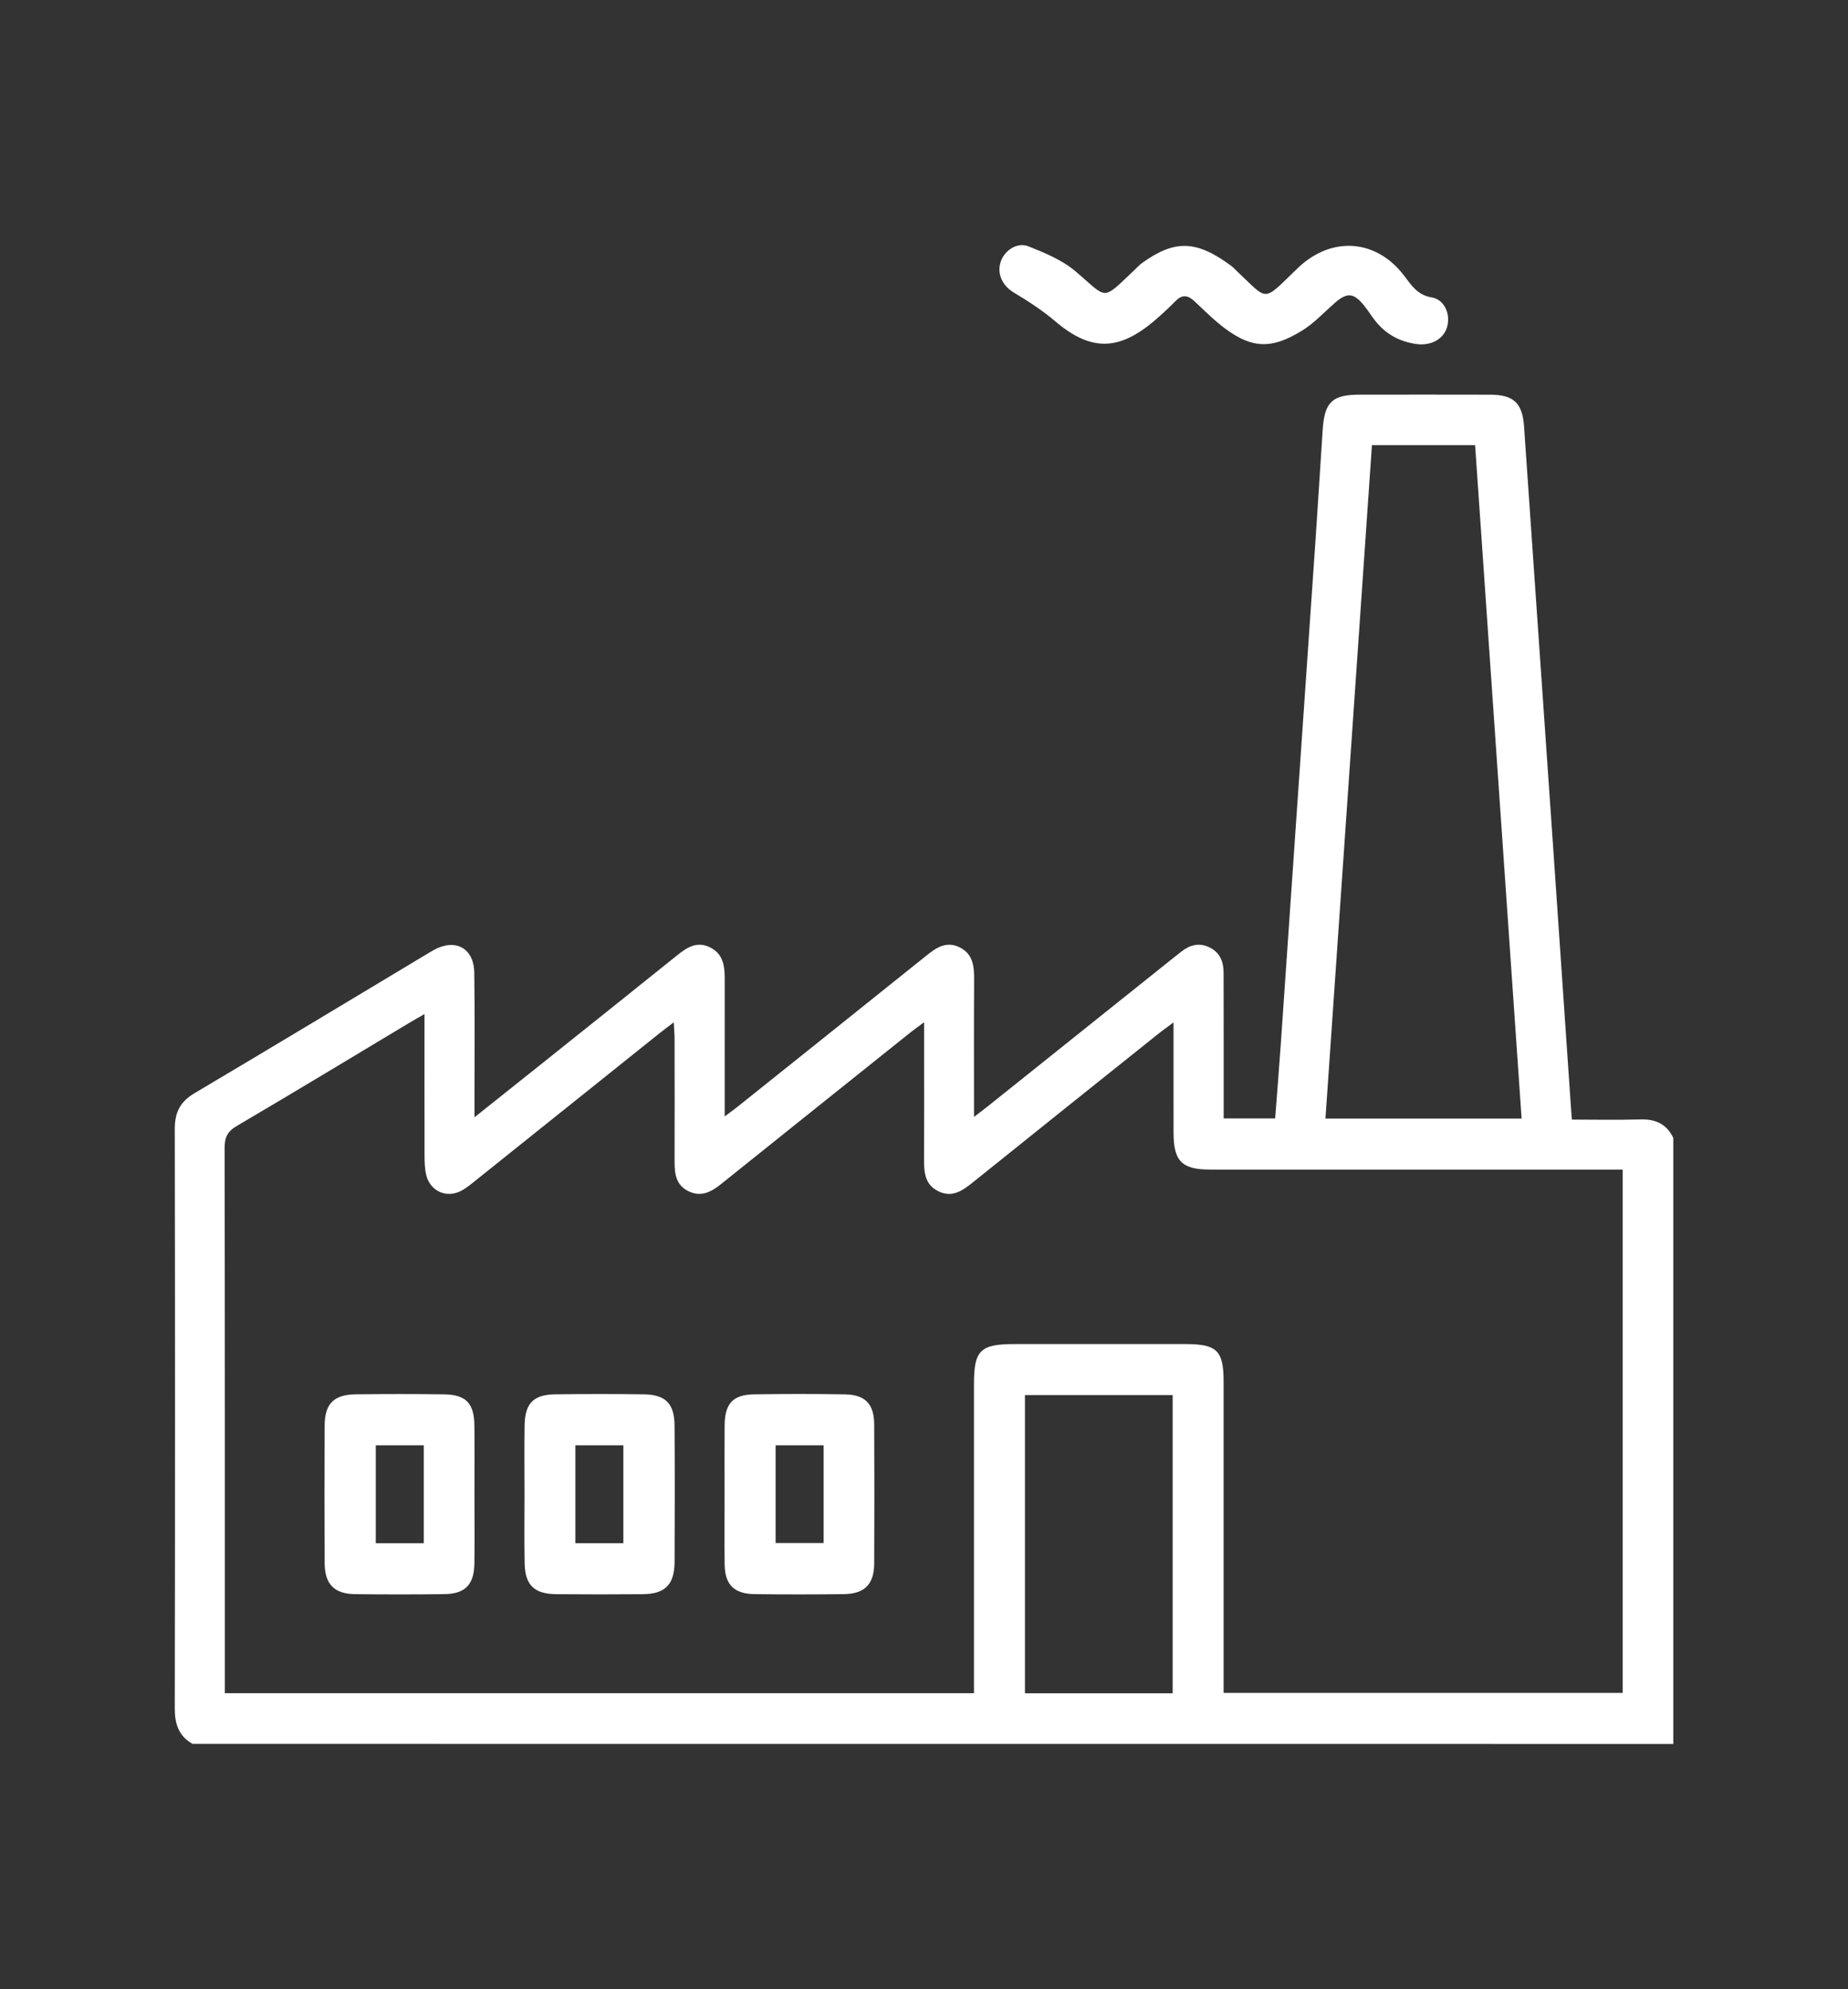<?xml version="1.0" encoding="utf-8"?>
<!-- Generator: Adobe Illustrator 27.0.0, SVG Export Plug-In . SVG Version: 6.00 Build 0)  -->
<svg version="1.1" id="Layer_1" xmlns="http://www.w3.org/2000/svg" xmlns:xlink="http://www.w3.org/1999/xlink" x="0px" y="0px"
	 viewBox="0 0 782.43 841.89" style="enable-background:new 0 0 782.43 841.89;" xml:space="preserve">
<rect x="0" y="0" width="782.43" height="841.89" fill="#333333" stroke="none"/>
<style type="text/css">
	.st0{fill:#FFFFFF;}
</style>
<g>
	<path class="st0" d="M81.53,738.14c-5.86-3.32-7.54-8.38-7.53-14.98c0.15-81.76,0.15-163.53,0-245.29
		c-0.01-6.97,2.25-11.53,8.33-15.13c33.18-19.66,66.2-39.59,99.27-59.43c0.71-0.42,1.42-0.84,2.14-1.24
		c9.05-4.96,16.9-0.77,17.06,9.57c0.28,17.75,0.09,35.51,0.1,53.27c0,2.18,0,4.36,0,8.01c11.26-8.97,21.22-16.9,31.17-24.84
		c18.22-14.56,36.45-29.1,54.63-43.72c4.22-3.4,8.48-6.13,14.04-3.31c5.45,2.77,6.11,7.83,6.1,13.2
		c-0.02,18.96-0.01,37.93-0.01,58.3c2.44-1.83,4.01-2.94,5.5-4.13c26.6-21.27,53.2-42.52,79.77-63.83c4.17-3.34,8.35-6.36,14-3.7
		c5.84,2.76,6.36,7.96,6.33,13.61c-0.11,18.97-0.04,37.95-0.04,58.26c2.52-1.94,4.24-3.21,5.9-4.54
		c25.8-20.62,51.58-41.25,77.38-61.87c1.45-1.16,2.91-2.31,4.37-3.46c3.67-2.9,7.63-4.06,12.08-1.87c4.44,2.19,5.93,6.06,5.94,10.71
		c0.03,9.5,0.03,19,0.03,28.49c0,10.9,0,21.8,0,33.18c7.48,0,14.36,0,21.8,0c0.8-10.52,1.66-20.96,2.38-31.4
		c4.93-71.25,9.84-142.49,14.73-213.74c1.06-15.44,1.98-30.9,3.01-46.34c0.79-11.82,4.03-14.86,15.77-14.87
		c18.37-0.02,36.75-0.04,55.12,0.01c10.13,0.03,13.7,3.62,14.38,13.61c3.97,57.86,8.02,115.72,12.01,173.58
		c2.62,37.89,5.18,75.78,7.78,113.67c0.11,1.64,0.25,3.27,0.45,5.98c9.67,0,19.29,0.22,28.89-0.08c6.46-0.2,11.22,1.89,14.05,7.84
		c0,85.5,0,171.01,0,256.51C499.47,738.14,290.5,738.14,81.53,738.14z M179.73,429.23c-2.79,1.61-4.55,2.59-6.27,3.62
		c-24.42,14.64-48.77,29.38-73.31,43.81c-3.97,2.33-5.06,4.92-5.05,9.32c0.14,74.76,0.1,149.51,0.1,224.27c0,2.17,0,4.33,0,6.43
		c106.2,0,211.41,0,317.17,0c0-2.57,0-4.8,0-7.02c0-41.3,0-82.6,0-123.91c0-14.19,2.69-16.84,17.13-16.84
		c24.16-0.01,48.31-0.01,72.47,0c13.29,0.01,16.09,2.77,16.1,15.92c0.01,41.51,0,83.02,0,124.53c0,2.41,0,4.82,0,7.2
		c56.89,0,112.92,0,168.97,0c0-73.92,0-147.36,0-221.5c-2.69,0-5.11,0-7.53,0c-37.58,0-75.16,0-112.73,0
		c-18.17,0-36.34,0.02-54.51-0.01c-11.9-0.02-15.37-3.55-15.4-15.61c-0.02-11.77-0.01-23.54-0.01-35.31c0-3.41,0-6.83,0-11.36
		c-2.78,2.07-4.58,3.33-6.28,4.69c-26.28,21.01-52.57,42.01-78.8,63.1c-4.37,3.51-8.73,6.52-14.54,3.64
		c-5.81-2.88-6.03-8.25-6-13.81c0.09-14.66,0.03-29.32,0.03-43.99c0-4.23,0-8.46,0-13.73c-2.58,1.93-4.21,3.08-5.77,4.32
		c-26.76,21.4-53.53,42.79-80.26,64.24c-4.09,3.28-8.32,5.52-13.58,3.06c-5.36-2.5-6.06-7.29-6.05-12.51
		c0.05-17.35,0.03-34.69,0-52.04c0-1.97-0.19-3.95-0.35-7.01c-2.54,1.95-4.3,3.24-6,4.6c-25.79,20.64-51.56,41.29-77.36,61.92
		c-2.09,1.67-4.16,3.45-6.49,4.71c-6.28,3.41-13.3,0.29-14.96-6.67c-0.61-2.57-0.69-5.31-0.7-7.97
		C179.7,469.72,179.73,450.11,179.73,429.23z M580.87,188.43c-6.58,95.23-13.12,189.91-19.68,285.03c27.76,0,55.08,0,83.05,0
		c-6.58-95.23-13.13-190.04-19.69-285.03C609.66,188.43,595.69,188.43,580.87,188.43z M496.5,590.49c-21.18,0-41.75,0-62.54,0
		c0,42.31,0,84.26,0,126.23c21.05,0,41.62,0,62.54,0C496.5,674.62,496.5,632.83,496.5,590.49z"/>
	<path class="st0" d="M601.03,145.76c-7.25-0.66-13.79-3.72-18.69-9.87c-1.67-2.09-3.07-4.41-4.74-6.49c-4.51-5.6-7.27-5.75-12.66-1
		c-4.48,3.94-8.63,8.45-13.64,11.54c-13.45,8.27-22.24,7.95-35.84-3.45c-3.47-2.91-6.66-6.16-10-9.22c-2.45-2.24-4.86-2.7-7.49-0.07
		c-3.06,3.05-6.21,6.04-9.52,8.82c-15,12.62-26.78,12.66-41.75-0.09c-5.38-4.58-11.41-8.47-17.48-12.11
		c-4.68-2.8-7.26-7.83-5.53-13.03c1.59-4.77,6.95-8.42,11.75-6.52c6.94,2.76,14.23,5.77,19.83,10.5
		c13.96,11.79,10.88,12.92,25.05-0.48c1.05-0.99,2.02-2.09,3.18-2.93c13.95-10.03,23.1-9.78,38.05,1.36
		c0.49,0.37,0.9,0.85,1.35,1.28c14.62,13.72,11.17,14.22,26.58-0.53c14.23-13.62,33.14-12.39,45.03,3.24
		c3.06,4.03,5.62,8.2,11.63,9.17c5.18,0.84,7.77,6.46,6.78,11.58C611.91,142.64,607.32,146,601.03,145.76z"/>
	<path class="st0" d="M222.08,631.93c0-9.5-0.12-19,0.03-28.5c0.15-9.51,3.73-13.15,13.15-13.26c12.39-0.15,24.78-0.15,37.17,0
		c9.33,0.11,13.11,3.9,13.17,13.29c0.13,19.21,0.11,38.41,0.01,57.62c-0.05,9.67-4,13.62-13.51,13.7c-12.18,0.1-24.37,0.1-36.55,0
		c-9.35-0.08-13.25-3.84-13.42-13.1C221.94,651.76,222.08,641.85,222.08,631.93z M243.61,653.19c6.92,0,13.55,0,20.32,0
		c0-14.08,0-27.73,0-41.44c-7.03,0-13.52,0-20.32,0C243.61,625.51,243.61,638.85,243.61,653.19z"/>
	<path class="st0" d="M200.89,632c0,9.91,0.1,19.83-0.03,29.74c-0.12,9.01-3.91,12.91-12.79,13.02c-12.59,0.15-25.19,0.16-37.79,0
		c-8.76-0.11-12.77-4.21-12.82-13.13c-0.12-19.41-0.11-38.83-0.01-58.24c0.05-9.27,3.91-13.11,13.25-13.22
		c12.39-0.14,24.78-0.15,37.17,0.01c9.43,0.12,12.89,3.74,12.99,13.33C200.97,613,200.89,622.5,200.89,632z M179.43,611.76
		c-7.21,0-13.71,0-20.33,0c0,14.11,0,27.78,0,41.46c7.03,0,13.54,0,20.33,0C179.43,639.26,179.43,625.73,179.43,611.76z"/>
	<path class="st0" d="M306.78,632.45c0-9.71-0.07-19.41,0.02-29.12c0.08-9.27,3.52-13.01,12.52-13.15c12.8-0.19,25.6-0.2,38.4,0.01
		c8.59,0.14,12.37,4.09,12.41,12.74c0.1,19.62,0.1,39.24,0,58.86c-0.05,8.84-4.06,12.86-12.95,12.97
		c-12.59,0.14-25.19,0.16-37.78-0.01c-8.61-0.11-12.48-4.04-12.59-12.56C306.68,652.28,306.78,642.37,306.78,632.45z M348.72,611.75
		c-6.97,0-13.6,0-20.33,0c0,14.07,0,27.71,0,41.35c7.09,0,13.73,0,20.33,0C348.72,639.06,348.72,625.55,348.72,611.75z"/>
</g>
</svg>
